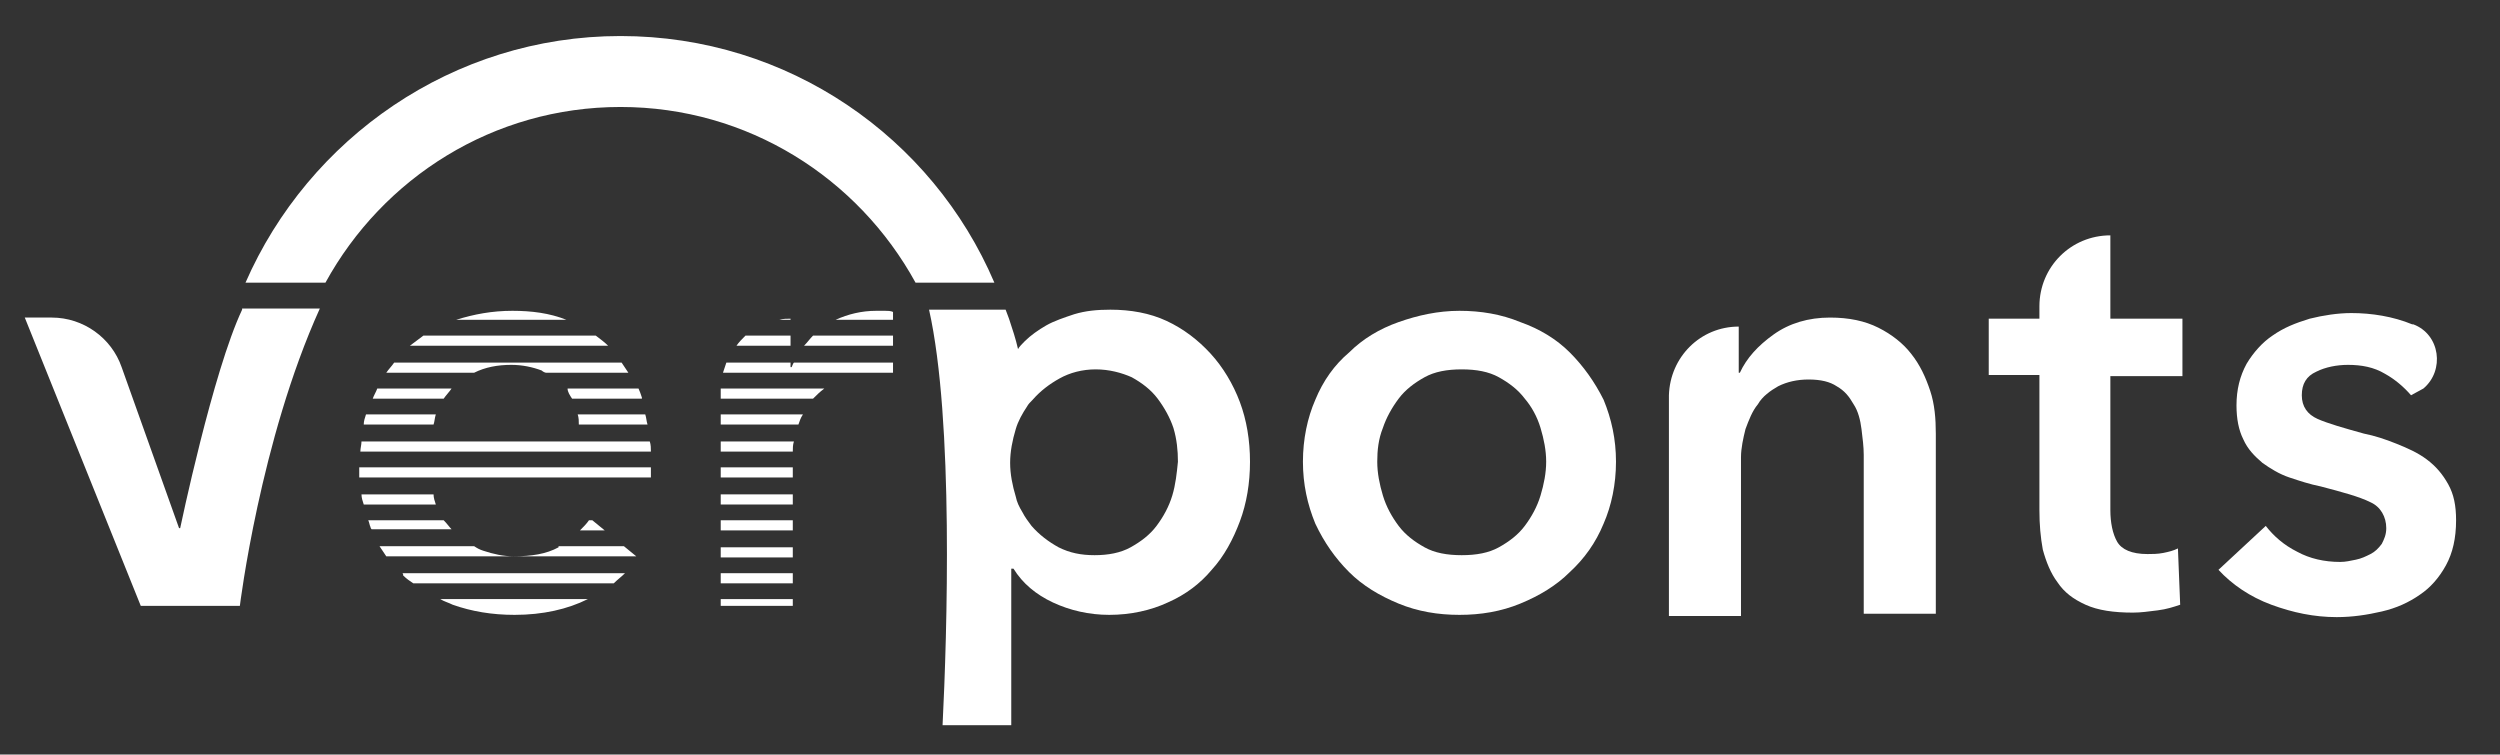 <svg xmlns="http://www.w3.org/2000/svg" width="222" height="67" viewBox="0 0 222 67" fill="none"><rect x="0" y="0" width="222" height="67" fill="#333333" stroke="none"/><g clip-path="url(#clip0_1_3)"><path d="M28.9 25.1C34 15.8 43.8 9.5 55.1 9.5C66.4 9.5 76.2 15.8 81.3 25.1H88.3C82.8 12.2 70 3.2 55.1 3.2C40.2 3.2 27.4 12.3 21.8 25.1H28.9V25.1Z" fill="white"></path><path d="M115.7 41C115.7 39 116.1 37.1 116.8 35.5C117.5 33.8 118.5 32.4 119.8 31.3C121 30.1 122.5 29.2 124.2 28.6C125.9 28 127.7 27.6 129.6 27.6C131.5 27.6 133.3 27.9 135 28.6C136.7 29.2 138.2 30.1 139.4 31.3C140.6 32.5 141.6 33.9 142.4 35.5C143.1 37.2 143.5 39 143.5 41C143.5 43 143.1 44.9 142.4 46.5C141.7 48.2 140.7 49.6 139.4 50.8C138.2 52 136.7 52.9 135 53.6C133.3 54.3 131.5 54.6 129.6 54.6C127.7 54.6 125.9 54.3 124.2 53.6C122.5 52.9 121 52 119.8 50.8C118.6 49.6 117.6 48.2 116.8 46.5C116.1 44.8 115.7 43 115.7 41ZM122.3 41C122.3 42 122.5 43 122.8 44C123.1 45 123.6 45.9 124.2 46.7C124.8 47.5 125.6 48.1 126.5 48.6C127.4 49.1 128.5 49.3 129.8 49.3C131.1 49.3 132.2 49.1 133.1 48.6C134 48.1 134.8 47.5 135.4 46.7C136 45.9 136.5 45 136.8 44C137.1 43 137.3 42 137.3 41C137.3 40 137.1 39 136.8 38C136.5 37 136 36.1 135.4 35.4C134.8 34.6 134 34 133.1 33.5C132.2 33 131.1 32.8 129.8 32.8C128.5 32.8 127.4 33 126.5 33.5C125.6 34 124.8 34.6 124.2 35.4C123.6 36.2 123.1 37.1 122.8 38C122.4 39 122.3 40 122.3 41Z" fill="white"></path><path d="M154.4 29V33.1H154.5C155.1 31.8 156.1 30.7 157.5 29.7C158.9 28.7 160.6 28.2 162.5 28.2C164.2 28.2 165.6 28.5 166.8 29.1C168 29.7 169 30.5 169.7 31.4C170.5 32.4 171 33.5 171.4 34.7C171.8 35.9 171.9 37.2 171.9 38.5V54.5H165.5V40.4C165.5 39.7 165.4 38.9 165.3 38.1C165.2 37.3 165 36.5 164.6 35.9C164.2 35.2 163.8 34.7 163.1 34.3C162.5 33.9 161.7 33.7 160.6 33.7C159.6 33.7 158.7 33.9 157.9 34.3C157.2 34.7 156.5 35.2 156.1 35.9C155.6 36.5 155.3 37.3 155 38.1C154.8 38.9 154.6 39.8 154.6 40.6V54.7H148.2V35.1C148.3 31.7 151 29 154.4 29Z" fill="white"></path><path d="M176.6 33.4V28.3H181.1V27.2C181.1 23.7 183.9 20.9 187.4 20.9V28.3H193.8V33.4H187.4V45.3C187.4 46.4 187.6 47.4 188 48.1C188.4 48.8 189.3 49.2 190.7 49.2C191.1 49.2 191.6 49.2 192.1 49.1C192.6 49 193 48.9 193.4 48.7L193.6 53.7C193 53.9 192.4 54.1 191.6 54.2C190.8 54.3 190.1 54.4 189.4 54.4C187.7 54.4 186.3 54.2 185.2 53.7C184.1 53.2 183.3 52.6 182.7 51.7C182.1 50.9 181.7 49.9 181.4 48.8C181.2 47.7 181.1 46.6 181.1 45.3V33.3H176.6V33.4Z" fill="white"></path><path d="M21.5 27.5C18.9 33 16 46.9 16 46.9H15.9L10.8 32.6C9.9 30 7.4 28.2 4.6 28.2H2.2L12.5 53.8H21.3C21.3 53.8 23.1 39.1 28.4 27.4H21.5V27.5Z" fill="white"></path><path d="M110.1 35.7C109.5 34.1 108.6 32.6 107.5 31.4C106.4 30.2 105.1 29.2 103.6 28.5C102.1 27.8 100.4 27.5 98.6 27.5C97.4 27.5 96.4 27.6 95.4 27.9C94.5 28.2 93.6 28.5 92.9 28.9C92.2 29.3 91.5 29.8 91 30.3C90.8 30.5 90.5 30.8 90.4 31C90.2 30.1 89.9 29.2 89.6 28.3C89.5 28 89.4 27.8 89.3 27.5H82.5C84.7 37.3 84.1 56.4 83.7 64.4H89.8V50.5H90C90.8 51.8 92 52.8 93.5 53.5C95 54.2 96.7 54.6 98.5 54.6C100.4 54.6 102.2 54.2 103.7 53.5C105.3 52.8 106.6 51.8 107.6 50.6C108.7 49.4 109.5 47.9 110.1 46.3C110.7 44.7 111 42.9 111 41C111 39.1 110.7 37.3 110.1 35.7ZM104.1 44C103.8 45 103.3 45.9 102.7 46.7C102.1 47.5 101.3 48.1 100.4 48.6C99.5 49.1 98.4 49.3 97.2 49.3C96 49.3 95 49.1 94 48.6C93.1 48.1 92.3 47.5 91.6 46.7C91.3 46.3 91 45.9 90.8 45.5C90.5 45 90.3 44.6 90.2 44.1C89.9 43.1 89.7 42.1 89.7 41.1C89.7 40.1 89.9 39.1 90.2 38.1C90.4 37.4 90.8 36.7 91.2 36.1C91.3 35.9 91.5 35.7 91.7 35.5C92.4 34.7 93.2 34.1 94.1 33.6C95 33.1 96.1 32.8 97.3 32.8C98.5 32.8 99.6 33.1 100.5 33.5C101.4 34 102.2 34.6 102.8 35.4C103.4 36.2 103.9 37.1 104.2 38C104.5 39 104.6 40 104.6 41C104.5 42 104.4 43 104.1 44Z" fill="white"></path><path d="M70.4 46.2H64V47.1H70.4V46.2Z" fill="white"></path><path d="M70.4 43.9H64V44.8H70.4V43.9Z" fill="white"></path><path d="M70.4 50.9H64V51.8H70.4V50.9Z" fill="white"></path><path d="M70.4 48.6H64V49.5H70.4V48.6Z" fill="white"></path><path d="M64 34.5V35.4H72.2C72.5 35.1 72.8 34.8 73.2 34.5H64Z" fill="white"></path><path d="M70.4 41.5H64V42.4H70.4V41.5Z" fill="white"></path><path d="M79.3 28.4V27.7C79.1 27.6 78.8 27.6 78.6 27.6C78.3 27.6 78 27.6 77.8 27.6C76.5 27.6 75.3 27.9 74.2 28.4H79.3Z" fill="white"></path><path d="M72.2 29.8C71.9 30.1 71.7 30.4 71.4 30.7H79.3V29.8H72.2Z" fill="white"></path><path d="M64 39.2V40.1H70.4C70.4 39.8 70.4 39.5 70.5 39.2H64Z" fill="white"></path><path d="M70.4 53.2H64V53.8H70.4V53.2Z" fill="white"></path><path d="M70.2 28.4V28.3C69.9 28.3 69.5 28.3 69.2 28.4H70.2Z" fill="white"></path><path d="M70.2 30.7V29.8H66.2C65.9 30.1 65.6 30.4 65.4 30.7H70.2Z" fill="white"></path><path d="M64 36.8V37.7H70.9C71 37.4 71.1 37.1 71.3 36.8H64Z" fill="white"></path><path d="M70.5 32.2C70.4 32.3 70.4 32.4 70.3 32.6H70.2V32.2H64.5C64.4 32.5 64.3 32.8 64.2 33.1H79.3V32.2H70.5Z" fill="white"></path><path d="M39.4 46.2H32.7C32.8 46.4 32.8 46.6 32.9 46.8C32.9 46.9 33 47 33 47H40.1C39.9 46.8 39.7 46.5 39.4 46.2Z" fill="white"></path><path d="M49.6 48.6C48.5 49.2 47.2 49.4 45.6 49.4C44.7 49.4 43.8 49.2 42.9 48.9C42.6 48.8 42.4 48.7 42.1 48.5H33.7C33.9 48.8 34.1 49.1 34.3 49.4H56.5L55.4 48.5H49.6V48.6Z" fill="white"></path><path d="M52.3 46.2C52.1 46.5 51.8 46.8 51.5 47.1H53.7L52.6 46.2H52.3Z" fill="white"></path><path d="M55.5 50.9H35.7C35.8 50.9 35.8 51 35.8 51.1C36.1 51.4 36.4 51.6 36.7 51.8H54.5C54.8 51.5 55.2 51.2 55.5 50.9Z" fill="white"></path><path d="M50.8 35.4H57C57 35.4 57 35.4 57 35.3C56.9 35 56.8 34.7 56.7 34.5H50.4C50.4 34.8 50.6 35.1 50.8 35.4Z" fill="white"></path><path d="M32.1 43.9C32.1 44.2 32.2 44.5 32.3 44.8H38.7C38.6 44.5 38.5 44.2 38.5 43.9H32.1Z" fill="white"></path><path d="M31.9 41.5C31.9 41.8 31.9 42.1 31.9 42.4H57.8C57.8 42.3 57.8 42.3 57.8 42.2C57.8 42 57.8 41.7 57.8 41.5H31.9V41.5Z" fill="white"></path><path d="M50.3 28.4C48.8 27.8 47.2 27.6 45.5 27.6C43.7 27.6 42.1 27.9 40.5 28.4H50.3Z" fill="white"></path><path d="M37.6 29.8C37.2 30.1 36.8 30.4 36.4 30.7H54C53.7 30.4 53.3 30.1 52.9 29.8H37.6Z" fill="white"></path><path d="M35 32.2C34.8 32.5 34.5 32.8 34.3 33.1H42.1C43.1 32.6 44.2 32.4 45.4 32.4C46.4 32.4 47.3 32.6 48.1 32.9C48.2 33 48.4 33.1 48.5 33.1H55.8C55.6 32.8 55.4 32.5 55.2 32.2H35Z" fill="white"></path><path d="M39.1 53.2C39.4 53.4 39.8 53.5 40.2 53.7C41.9 54.3 43.7 54.6 45.7 54.6C48.2 54.6 50.4 54.1 52.2 53.2H39.1Z" fill="white"></path><path d="M38.5 37.7C38.6 37.4 38.6 37.1 38.7 36.8H32.5C32.4 37.1 32.3 37.4 32.3 37.7H38.5Z" fill="white"></path><path d="M32.1 39.2C32.1 39.5 32 39.8 32 40.1H57.8C57.8 39.8 57.8 39.5 57.7 39.2H32.1Z" fill="white"></path><path d="M33.5 34.5C33.4 34.8 33.2 35.1 33.1 35.4H39.4C39.6 35.1 39.9 34.8 40.1 34.5H33.5Z" fill="white"></path><path d="M51.3 36.8C51.4 37.1 51.4 37.4 51.4 37.7H57.5C57.4 37.4 57.4 37.1 57.3 36.8H51.3Z" fill="white"></path><path d="M214.1 35.1C213.5 34.4 212.7 33.7 211.8 33.2C210.8 32.6 209.7 32.4 208.5 32.4C207.5 32.4 206.5 32.6 205.7 33C204.8 33.4 204.4 34.1 204.4 35.1C204.4 36.1 204.9 36.8 205.8 37.2C206.7 37.6 208.1 38 209.9 38.5C210.9 38.7 211.8 39 212.8 39.4C213.8 39.8 214.7 40.2 215.5 40.8C216.3 41.4 216.9 42.1 217.4 43C217.9 43.9 218.1 44.9 218.1 46.2C218.1 47.8 217.8 49.1 217.2 50.2C216.6 51.3 215.8 52.2 214.9 52.8C213.9 53.5 212.8 54 211.5 54.3C210.2 54.6 208.9 54.8 207.5 54.8C205.5 54.8 203.6 54.4 201.7 53.7C199.8 53 198.2 51.9 197 50.6L201.2 46.7C201.9 47.6 202.8 48.4 204 49C205.1 49.6 206.4 49.9 207.8 49.9C208.3 49.9 208.7 49.8 209.2 49.7C209.7 49.6 210.1 49.4 210.5 49.2C210.9 49 211.2 48.7 211.5 48.3C211.7 47.9 211.9 47.5 211.9 46.9C211.9 45.9 211.4 45 210.5 44.6C209.5 44.1 208 43.7 206.1 43.2C205.1 43 204.2 42.7 203.3 42.4C202.4 42.1 201.6 41.6 200.9 41.1C200.2 40.5 199.6 39.9 199.2 39C198.8 38.2 198.6 37.2 198.6 36C198.6 34.6 198.9 33.4 199.5 32.3C200.1 31.3 200.9 30.4 201.8 29.8C202.8 29.1 203.8 28.7 205.1 28.3C206.3 28 207.6 27.8 208.8 27.8C210.6 27.8 212.5 28.1 214.2 28.8C214.2 28.8 214.2 28.8 214.3 28.8C216.7 29.7 217.1 32.9 215.2 34.5L214.1 35.1Z" fill="white"></path></g><defs><clipPath id="clip0_1_3"><rect width="222" height="66.9" fill="white"></rect></clipPath></defs></svg>